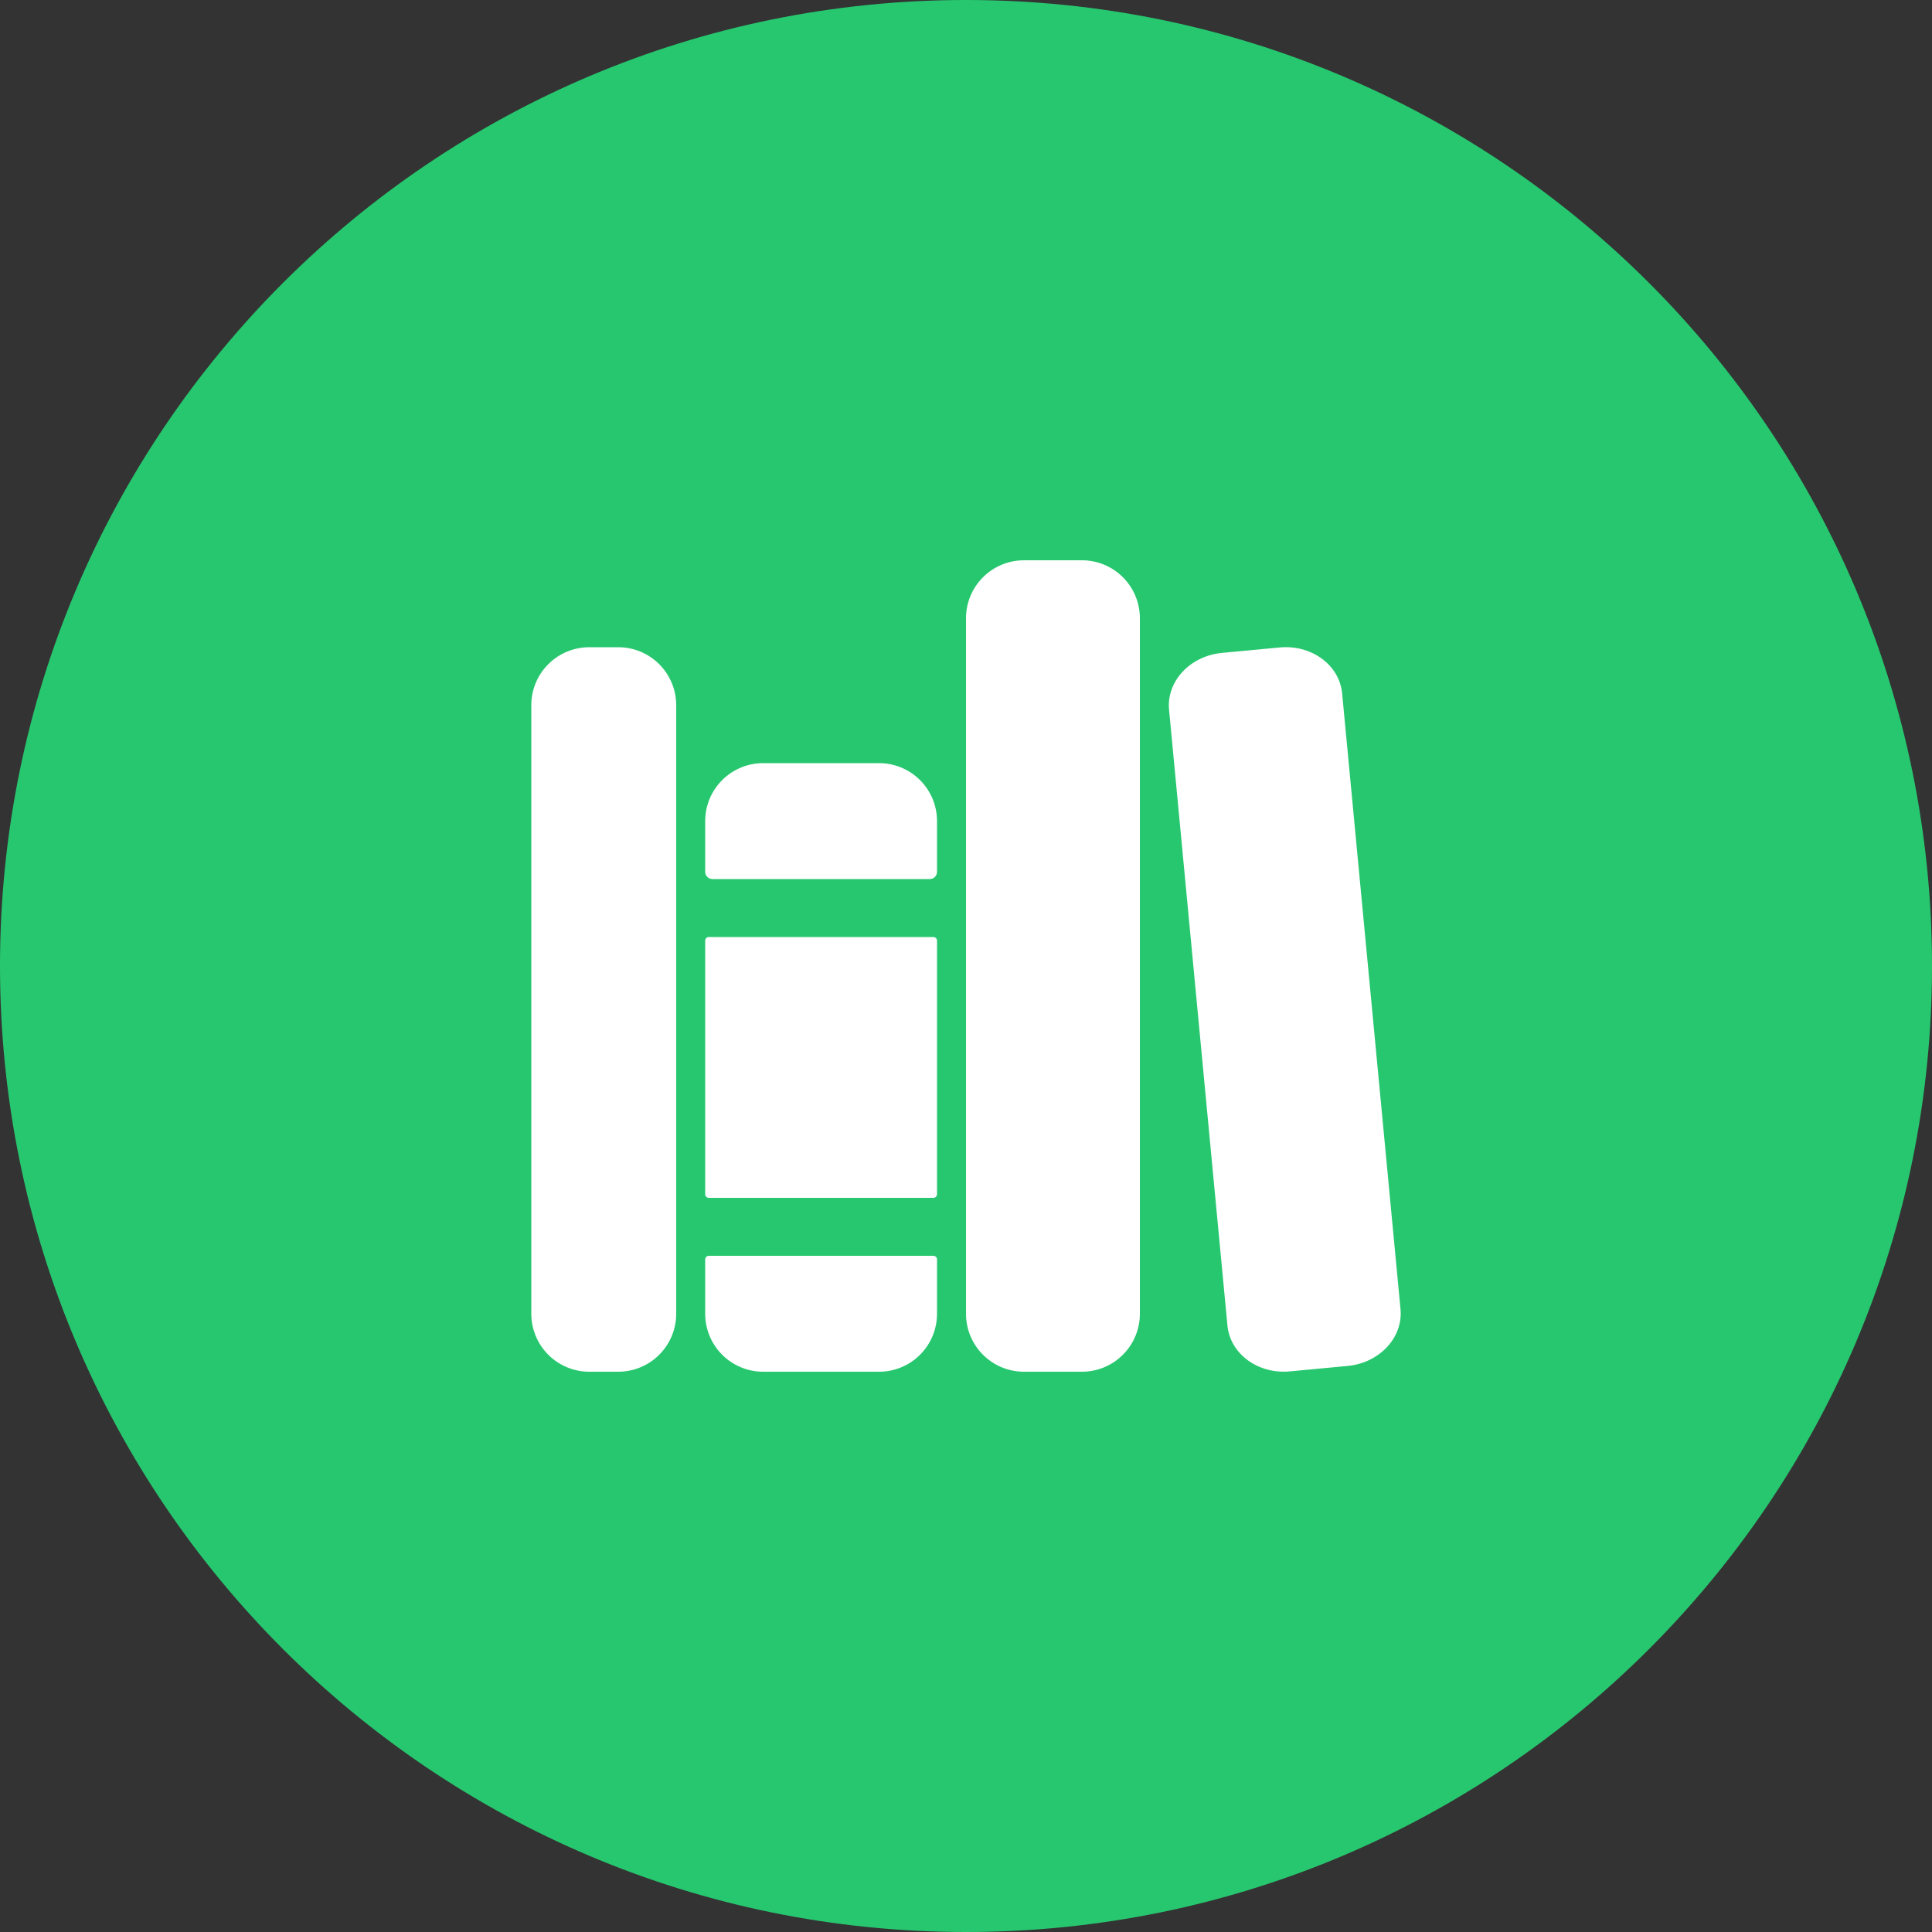 <svg width="100" height="100" viewBox="0 0 100 100" fill="none" xmlns="http://www.w3.org/2000/svg">
<rect x="0" y="0" width="100" height="100" fill="#333333" stroke="none"/>
<path d="M50 100C77.614 100 100 77.614 100 50C100 22.386 77.614 0 50 0C22.386 0 0 22.386 0 50C0 77.614 22.386 100 50 100Z" fill="#27C76F"/>
<path d="M32 71H30.5C29.704 71 28.941 70.684 28.379 70.121C27.816 69.559 27.5 68.796 27.5 68V36.5C27.5 35.704 27.816 34.941 28.379 34.379C28.941 33.816 29.704 33.5 30.5 33.5H32C32.796 33.5 33.559 33.816 34.121 34.379C34.684 34.941 35 35.704 35 36.5V68C35 68.796 34.684 69.559 34.121 70.121C33.559 70.684 32.796 71 32 71ZM48.5 42.5C48.5 41.704 48.184 40.941 47.621 40.379C47.059 39.816 46.296 39.5 45.5 39.5H39.5C38.704 39.5 37.941 39.816 37.379 40.379C36.816 40.941 36.5 41.704 36.5 42.5V45.125C36.5 45.224 36.539 45.32 36.61 45.39C36.68 45.461 36.776 45.5 36.875 45.5H48.125C48.224 45.5 48.32 45.461 48.39 45.39C48.461 45.32 48.5 45.224 48.5 45.125V42.5ZM36.5 68C36.5 68.796 36.816 69.559 37.379 70.121C37.941 70.684 38.704 71 39.5 71H45.5C46.296 71 47.059 70.684 47.621 70.121C48.184 69.559 48.5 68.796 48.5 68V65.188C48.5 65.138 48.48 65.09 48.445 65.055C48.41 65.02 48.362 65 48.312 65H36.688C36.638 65 36.59 65.02 36.555 65.055C36.52 65.09 36.5 65.138 36.5 65.188V68Z" fill="white"/>
<path d="M48.312 48.5H36.688C36.584 48.5 36.5 48.584 36.5 48.688V61.812C36.5 61.916 36.584 62 36.688 62H48.312C48.416 62 48.5 61.916 48.5 61.812V48.688C48.5 48.584 48.416 48.5 48.312 48.5Z" fill="white"/>
<path d="M56 71H53C52.204 71 51.441 70.684 50.879 70.121C50.316 69.559 50 68.796 50 68V32C50 31.204 50.316 30.441 50.879 29.879C51.441 29.316 52.204 29 53 29H56C56.796 29 57.559 29.316 58.121 29.879C58.684 30.441 59 31.204 59 32V68C59 68.796 58.684 69.559 58.121 70.121C57.559 70.684 56.796 71 56 71ZM72.49 67.761L69.468 35.886C69.329 34.419 67.88 33.355 66.231 33.513L63.245 33.794C61.596 33.951 60.372 35.267 60.51 36.734L63.532 68.609C63.671 70.077 65.12 71.141 66.769 70.982L69.755 70.701C71.404 70.544 72.629 69.228 72.49 67.761V67.761Z" fill="white"/>
</svg>
